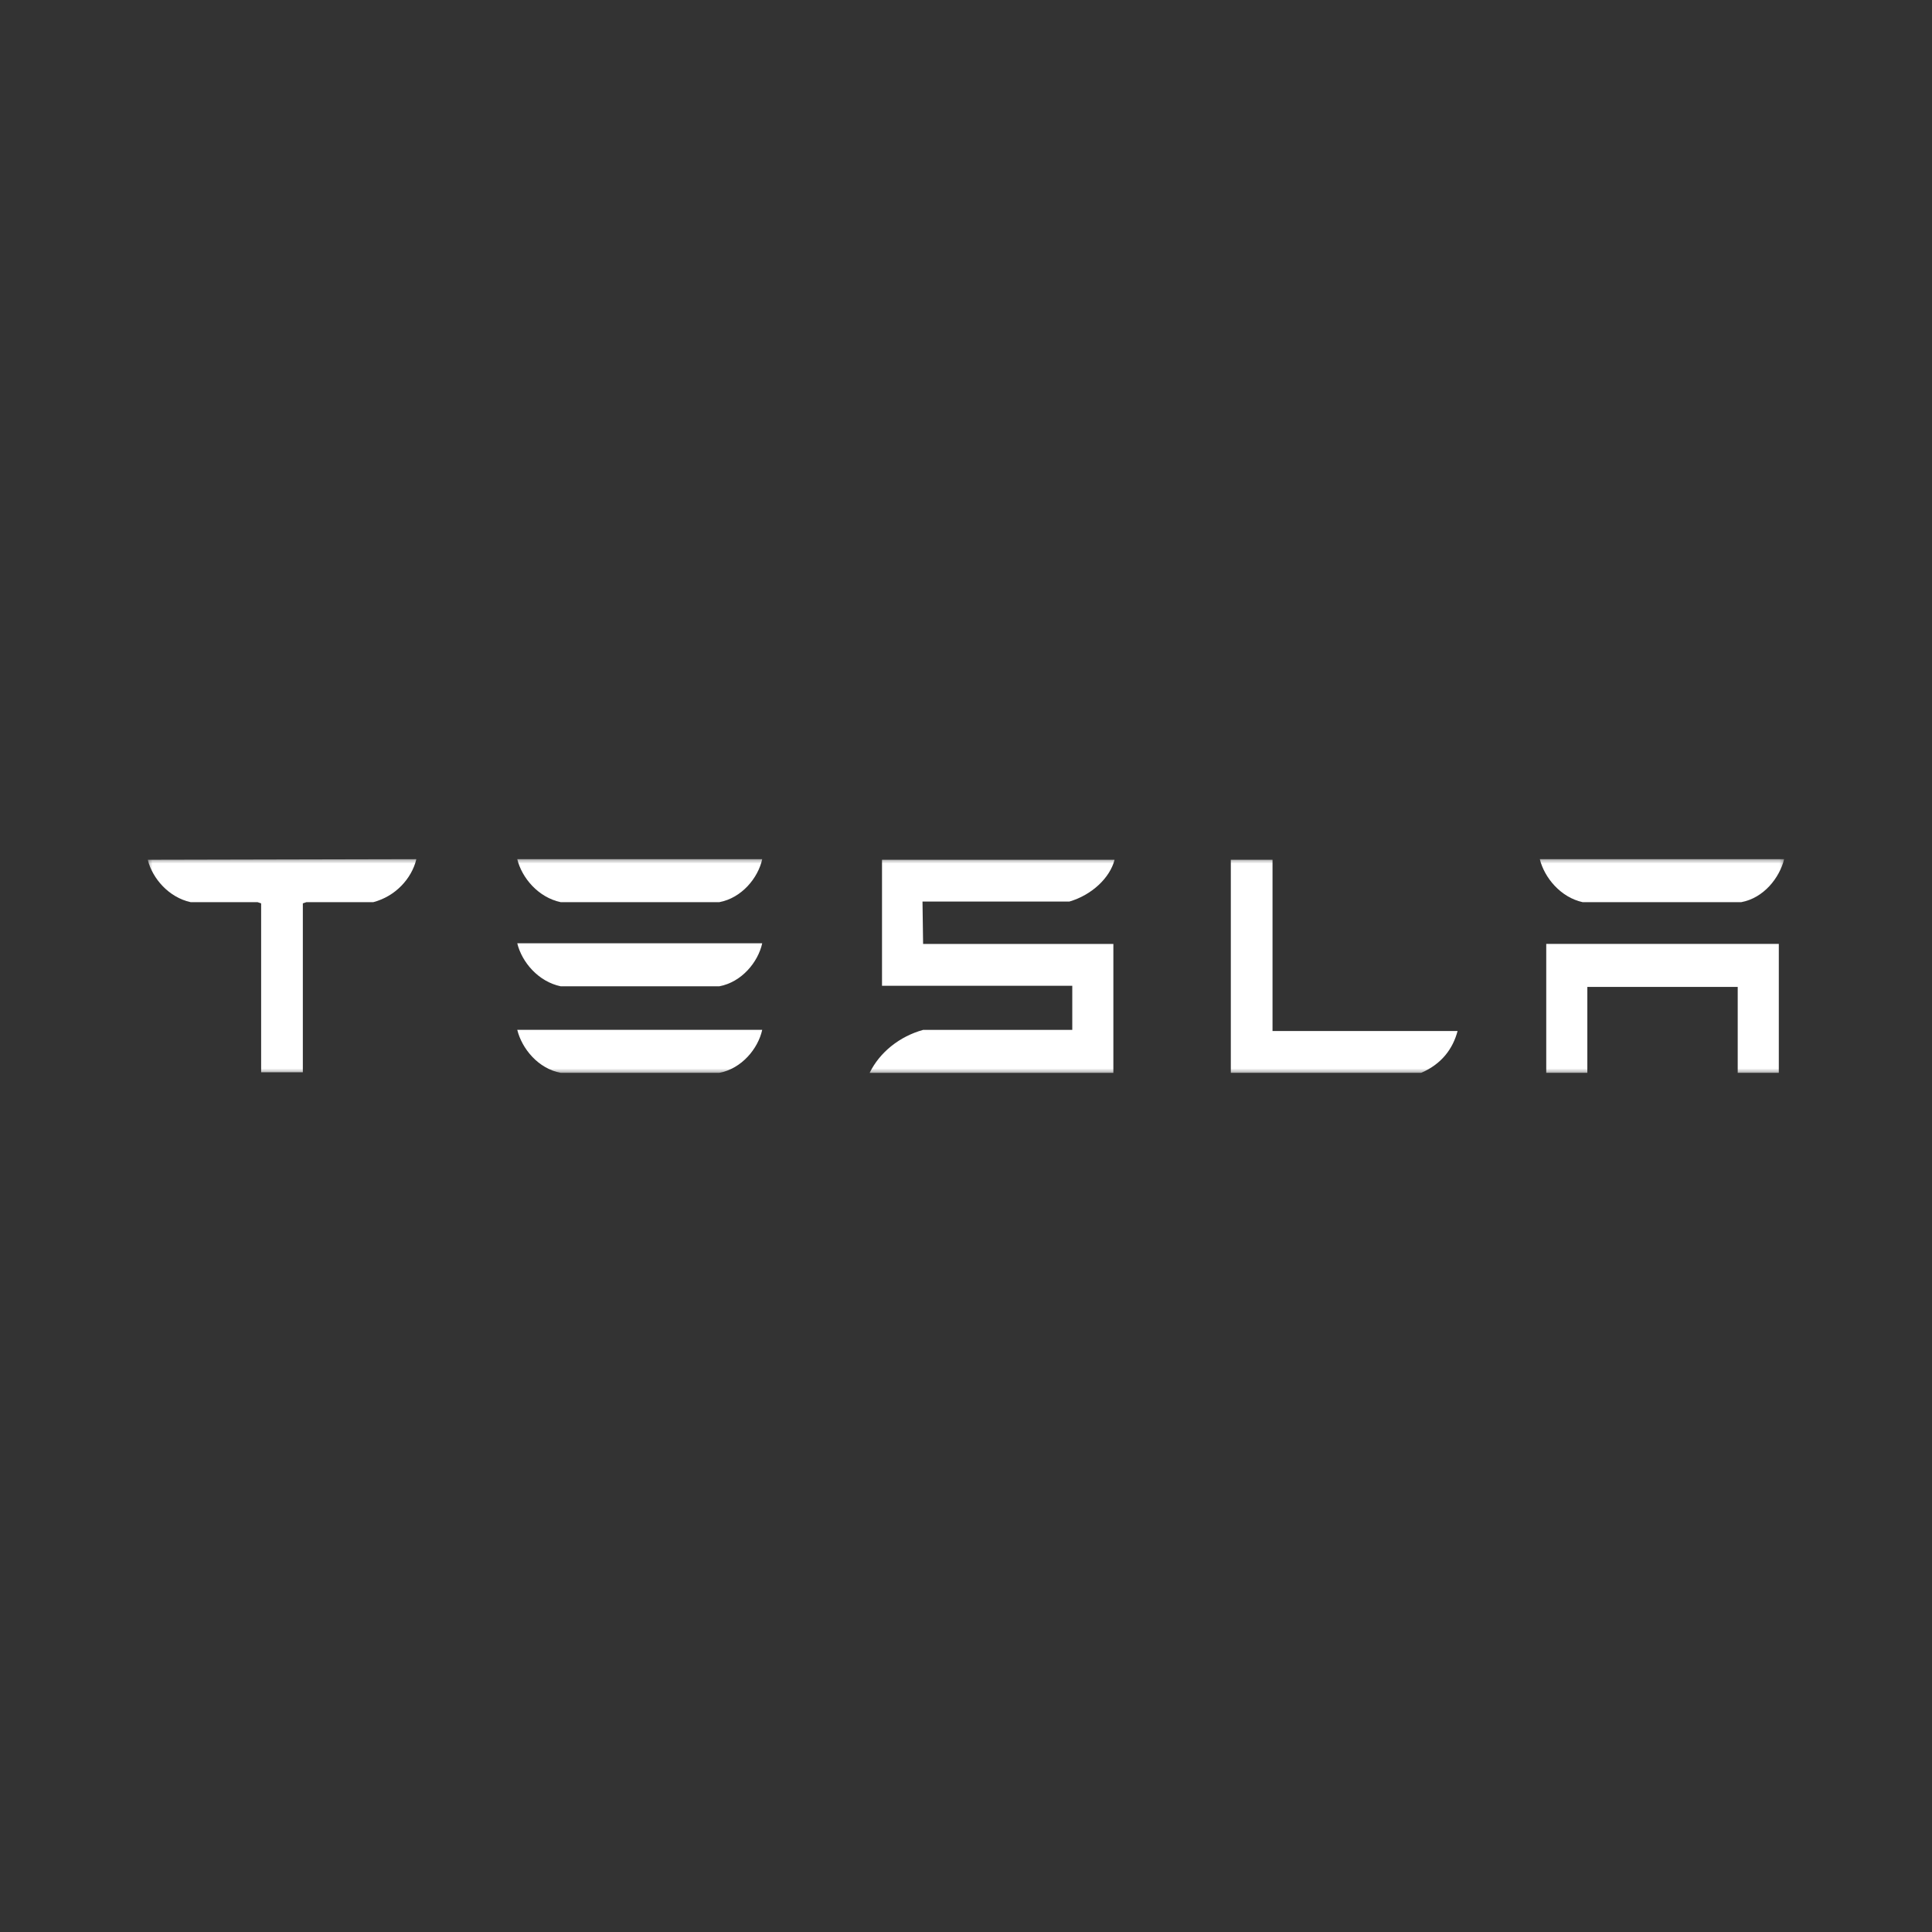 <svg xmlns="http://www.w3.org/2000/svg" width="500" height="500" viewBox="0 0 500 500" fill="none"><rect x="0" y="0" width="500" height="500" fill="#333333" stroke="none"/><mask id="mask0_7676_8480" style="mask-type:luminance" maskUnits="userSpaceOnUse" x="38" y="222" width="424" height="56"><path d="M461.74 222.352H38.277V277.648H461.74V222.352Z" fill="white"></path></mask><g mask="url(#mask0_7676_8480)"><path d="M145.108 277.648H186.157C191.925 276.577 196.186 271.41 197.26 266.52H133.868C135.063 271.41 139.324 276.577 145.108 277.648ZM145.108 255.253H186.157C191.925 254.182 196.186 249.015 197.26 244.125H133.868C135.063 249.015 139.324 254.044 145.108 255.253ZM145.108 233.48H186.157C191.925 232.409 196.186 227.242 197.26 222.352H133.868C135.063 227.225 139.324 232.253 145.108 233.48ZM238.742 233.325H276.742C282.51 231.649 287.239 227.225 288.451 222.508H228.263V255.115H277.505V266.537H238.898C232.818 268.213 227.657 272.326 225.059 277.665H288.139V244.298H238.898L238.742 233.325ZM367.795 277.648C373.112 275.367 376.005 271.41 377.217 266.831H329.327V222.508H318.536V277.648H367.795ZM409.589 233.48H450.638C456.423 232.409 460.51 227.242 461.74 222.352H398.504C399.716 227.225 403.96 232.253 409.589 233.48ZM400.167 244.28V277.648H410.801V255.409H449.72V277.648H460.355V244.28H400.167Z" fill="white"></path></g><mask id="mask1_7676_8480" style="mask-type:luminance" maskUnits="userSpaceOnUse" x="38" y="222" width="424" height="56"><path d="M461.74 222.352H38.277V277.648H461.74V222.352Z" fill="white"></path></mask><g mask="url(#mask1_7676_8480)"><path d="M38.243 222.508C39.455 227.381 43.716 232.253 49.345 233.48H66.665L67.583 233.791V277.51H78.374V233.791L79.292 233.48H96.612C102.38 231.96 106.484 227.381 107.714 222.508V222.352L38.243 222.508Z" fill="white"></path></g></svg>